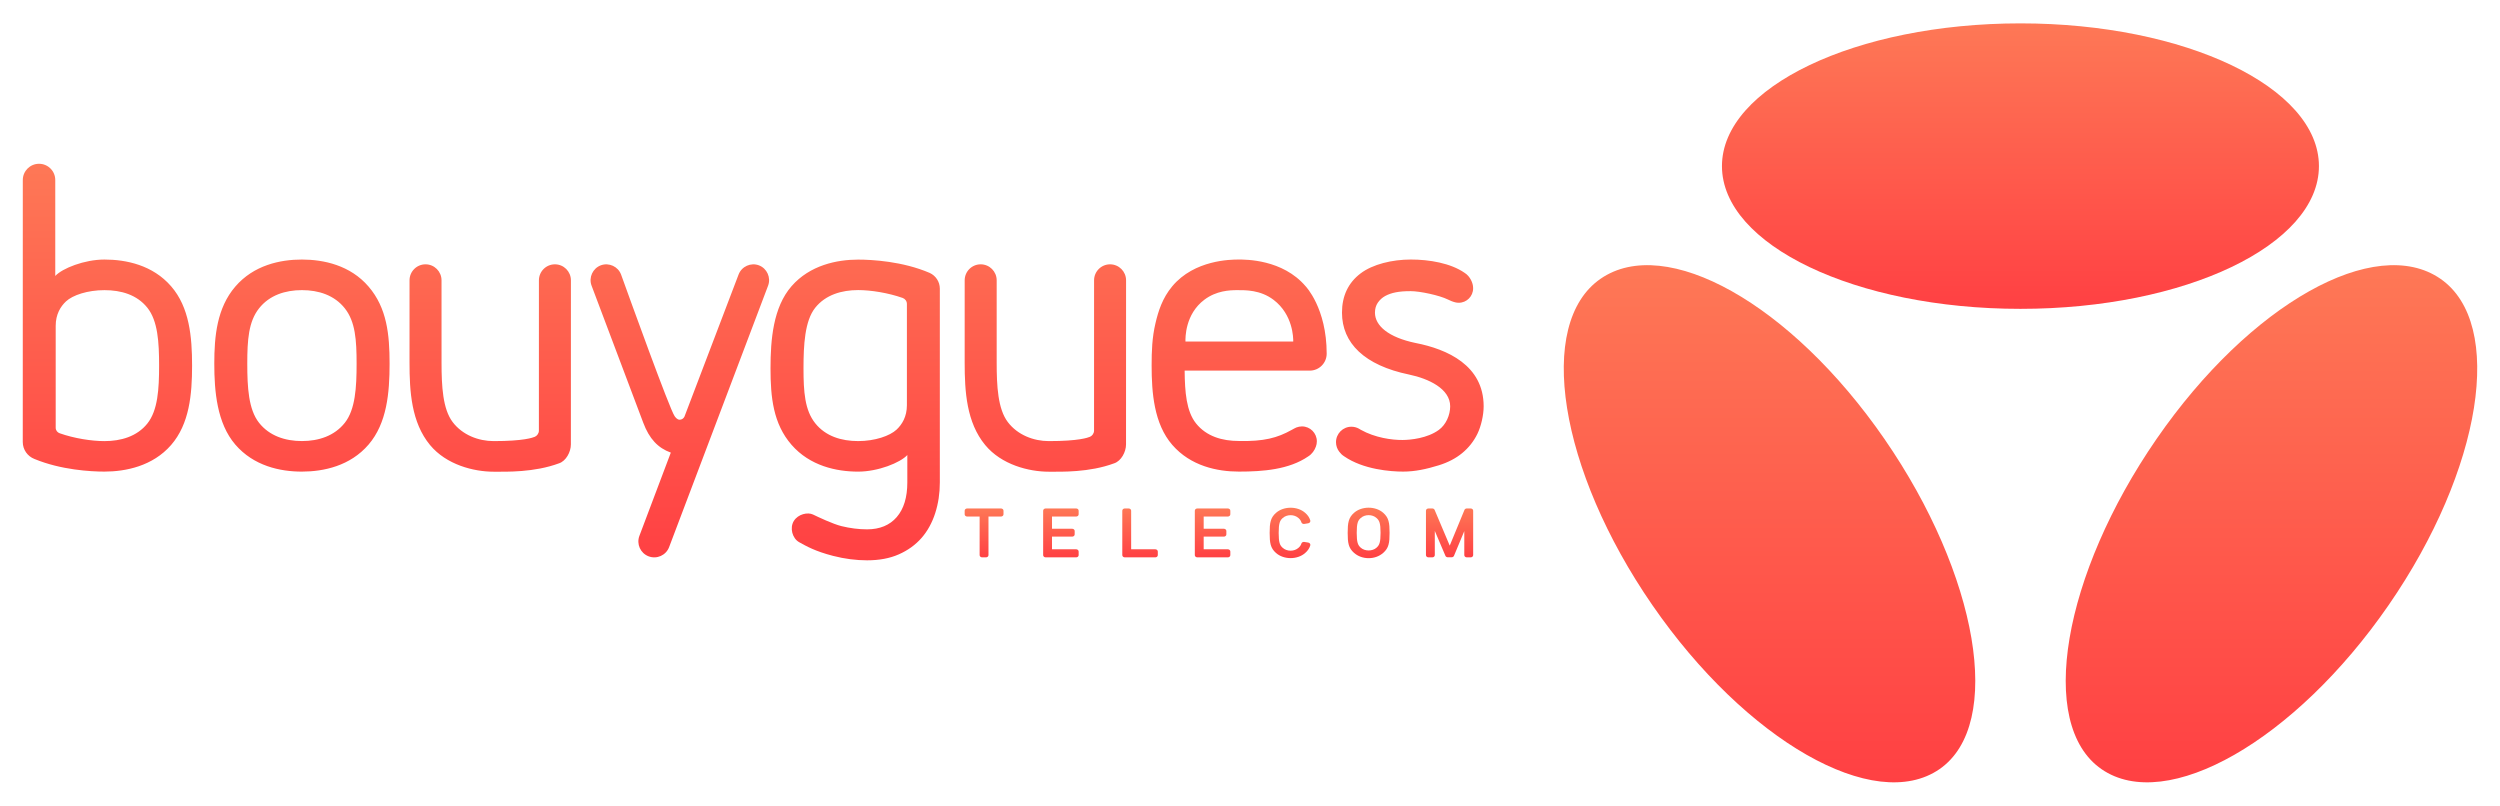 <svg width="180" height="58" viewBox="0 0 180 58" fill="none" xmlns="http://www.w3.org/2000/svg">
<path d="M104.773 21.767C104.855 21.788 104.94 21.799 105.029 21.799C105.601 21.799 106.065 21.334 106.065 20.76C106.065 20.747 106.064 20.734 106.064 20.721C106.064 20.387 105.854 19.894 105.447 19.641C104.443 18.946 102.913 18.686 101.58 18.686C100.246 18.686 98.835 19.023 97.959 19.688C97.072 20.361 96.623 21.311 96.623 22.51C96.623 24.708 98.248 26.305 101.453 26.967C102.869 27.264 104.413 27.992 104.413 29.254C104.413 29.89 104.109 30.582 103.594 30.955C102.768 31.556 101.575 31.675 100.988 31.679C100.214 31.686 98.999 31.517 97.976 30.944C97.932 30.913 97.884 30.887 97.835 30.86C97.676 30.774 97.495 30.724 97.302 30.724C96.689 30.724 96.192 31.223 96.192 31.838C96.192 32.1 96.282 32.341 96.433 32.531C96.524 32.655 96.639 32.767 96.776 32.853C98.159 33.811 100.13 33.955 101.026 33.955C101.873 33.955 102.694 33.78 103.6 33.499C104.251 33.297 104.816 33.003 105.279 32.622C105.742 32.241 106.11 31.775 106.373 31.237C106.635 30.698 106.823 29.897 106.823 29.254C106.823 26.306 104.205 25.14 101.921 24.695C99.981 24.292 98.997 23.459 98.997 22.51C98.997 22.235 99.066 21.996 99.2 21.797C99.34 21.594 99.517 21.431 99.731 21.313C99.95 21.193 100.207 21.104 100.494 21.048C100.788 20.992 101.114 20.961 101.58 20.963C102.238 20.965 103.636 21.262 104.24 21.561C104.409 21.644 104.589 21.722 104.773 21.767ZM94.003 20.609C92.346 18.666 89.683 18.684 89.138 18.687C88.634 18.69 85.999 18.703 84.405 20.609C83.683 21.473 83.396 22.419 83.198 23.255C82.949 24.305 82.917 25.274 82.917 26.313C82.917 28.266 83.084 30.514 84.405 32.033C85.728 33.555 87.64 33.955 89.204 33.955C90.932 33.955 92.813 33.812 94.197 32.858C94.466 32.691 94.651 32.419 94.743 32.158C94.788 32.039 94.813 31.91 94.813 31.776C94.813 31.182 94.332 30.701 93.739 30.701C93.6 30.701 93.47 30.732 93.347 30.775C93.278 30.799 93.19 30.852 92.996 30.956C91.974 31.527 90.998 31.792 89.204 31.751C87.999 31.751 86.862 31.421 86.114 30.485C85.415 29.611 85.309 28.222 85.294 26.685H94.3C94.975 26.685 95.521 26.138 95.521 25.464C95.521 22.178 94.003 20.609 94.003 20.609ZM85.353 24.588C85.348 24.341 85.317 22.625 86.722 21.574C87.581 20.932 88.519 20.89 89.092 20.89C89.665 20.89 90.747 20.867 91.698 21.589C93.104 22.656 93.118 24.349 93.113 24.588H85.353ZM81.077 20.183C81.077 19.547 80.561 19.031 79.925 19.031C79.289 19.031 78.773 19.547 78.773 20.183L78.771 31.012C78.771 31.208 78.627 31.388 78.479 31.448C78.33 31.509 77.692 31.759 75.516 31.759C74.425 31.759 73.269 31.323 72.561 30.387C71.847 29.444 71.761 27.8 71.761 26.118L71.761 20.183C71.761 19.547 71.245 19.031 70.609 19.031C69.972 19.031 69.457 19.547 69.457 20.183L69.456 26.113C69.456 28.185 69.587 30.411 70.933 32.041C72.109 33.464 74.078 33.963 75.516 33.963C76.429 33.963 78.426 34.026 80.225 33.357C80.721 33.191 81.074 32.548 81.074 31.997L81.077 20.183ZM67.668 20.786C67.668 20.282 67.37 19.849 66.941 19.651C64.994 18.814 62.786 18.692 61.787 18.692C60.267 18.692 58.312 19.087 56.988 20.61C55.667 22.128 55.477 24.45 55.477 26.522C55.477 28.595 55.667 30.505 56.988 32.023C58.312 33.546 60.219 33.957 61.787 33.957C63.231 33.957 64.823 33.31 65.327 32.763V34.742C65.327 35.805 65.074 36.644 64.563 37.233C64.058 37.817 63.34 38.113 62.431 38.113C61.831 38.113 61.21 38.034 60.585 37.881C59.963 37.727 58.909 37.225 58.535 37.045C58.162 36.866 57.47 37.004 57.156 37.509C56.842 38.015 57.051 38.77 57.545 39.041C58.04 39.313 58.668 39.685 59.984 40.024C60.825 40.241 61.648 40.343 62.431 40.343C63.29 40.343 64.057 40.205 64.711 39.915C65.365 39.627 65.917 39.229 66.351 38.732C66.783 38.237 67.114 37.635 67.336 36.944C67.556 36.26 67.668 35.518 67.668 34.742V20.786ZM65.297 29.173C65.297 30.003 64.947 30.562 64.555 30.931C64.071 31.385 62.993 31.758 61.787 31.758C60.581 31.758 59.445 31.411 58.697 30.475C57.942 29.532 57.852 28.204 57.852 26.522C57.852 24.84 57.942 23.1 58.697 22.157C59.445 21.221 60.606 20.886 61.787 20.886C62.703 20.886 63.95 21.085 64.99 21.451C65.169 21.514 65.297 21.684 65.297 21.885V29.173H65.297ZM49.281 29.997C49.217 30.134 49.079 30.221 48.931 30.22C48.75 30.218 48.62 30.03 48.571 29.96C48.204 29.435 45.341 21.498 44.72 19.774C44.504 19.189 43.845 18.887 43.262 19.102C42.68 19.318 42.376 19.973 42.589 20.557L46.311 30.428C46.747 31.595 47.376 32.257 48.299 32.588L46.037 38.581C45.813 39.171 46.11 39.832 46.701 40.056C47.291 40.28 47.952 39.983 48.176 39.393L55.304 20.565C55.52 19.983 55.223 19.327 54.647 19.106C54.066 18.884 53.401 19.18 53.178 19.766L49.281 29.997ZM41.106 20.183C41.106 19.547 40.591 19.031 39.954 19.031C39.318 19.031 38.802 19.547 38.802 20.183L38.8 31.012C38.8 31.208 38.657 31.388 38.508 31.448C38.36 31.509 37.721 31.759 35.546 31.759C34.454 31.759 33.298 31.323 32.59 30.387C31.877 29.444 31.791 27.8 31.791 26.118L31.79 20.183C31.79 19.547 31.274 19.031 30.638 19.031C30.002 19.031 29.486 19.547 29.486 20.183L29.485 26.113C29.485 28.185 29.616 30.411 30.962 32.041C32.138 33.464 34.107 33.963 35.546 33.963C36.458 33.963 38.455 34.026 40.255 33.357C40.75 33.191 41.103 32.548 41.103 31.997L41.106 20.183ZM26.539 20.636C25.215 19.092 23.304 18.689 21.739 18.687C20.175 18.685 18.264 19.092 16.94 20.636C15.619 22.174 15.429 24.204 15.429 26.184C15.429 28.164 15.619 30.468 16.94 32.007C18.264 33.551 20.176 33.958 21.739 33.956C23.303 33.954 25.215 33.551 26.539 32.007C27.86 30.468 28.05 28.284 28.05 26.184C28.05 24.083 27.86 22.174 26.539 20.636ZM24.83 30.438C24.082 31.386 22.945 31.756 21.739 31.756C20.534 31.756 19.397 31.386 18.649 30.438C17.894 29.482 17.804 27.891 17.804 26.184C17.804 24.477 17.894 23.16 18.649 22.204C19.397 21.256 20.534 20.889 21.739 20.889C22.945 20.889 24.082 21.256 24.83 22.204C25.585 23.16 25.675 24.479 25.675 26.184C25.675 27.889 25.585 29.482 24.83 30.438ZM12.318 20.609C10.995 19.086 9.088 18.687 7.519 18.687C6.076 18.687 4.483 19.321 3.979 19.869V12.961C3.979 12.315 3.456 11.792 2.811 11.792C2.165 11.792 1.642 12.315 1.642 12.961L1.639 31.823C1.639 32.379 1.986 32.854 2.476 33.044C4.395 33.839 6.54 33.955 7.519 33.955C9.04 33.955 10.995 33.564 12.318 32.042C13.64 30.523 13.83 28.396 13.83 26.324C13.83 24.252 13.64 22.128 12.318 20.609ZM10.61 30.494C9.862 31.43 8.7 31.76 7.519 31.76C6.597 31.76 5.34 31.565 4.295 31.194H4.296C4.13 31.139 4.01 30.983 4.01 30.799V23.459C4.01 22.629 4.359 22.07 4.751 21.701C5.235 21.247 6.313 20.891 7.519 20.891C8.725 20.891 9.862 21.221 10.61 22.157C11.365 23.101 11.455 24.642 11.455 26.325C11.455 28.007 11.365 29.55 10.61 30.494Z" fill="url(#paint0_linear_3884_2403)"/>
<path d="M151.309 55.379C155.986 58.609 165.24 53.332 171.977 43.574C178.715 33.817 180.385 23.3 175.708 20.07C171.03 16.84 162.009 21.848 155.271 31.606C148.535 41.363 146.633 52.149 151.309 55.379Z" fill="url(#paint1_linear_3884_2403)"/>
<path d="M139.642 55.379C134.965 58.609 125.711 53.332 118.974 43.574C112.236 33.817 110.567 23.3 115.243 20.07C119.921 16.84 128.942 21.848 135.68 31.606C142.417 41.363 144.319 52.149 139.642 55.379Z" fill="url(#paint2_linear_3884_2403)"/>
<path d="M145.472 22.237C157.341 22.237 166.963 17.636 166.963 11.96C166.963 6.284 157.341 1.683 145.472 1.683C133.603 1.683 123.981 6.284 123.981 11.96C123.981 17.636 133.603 22.237 145.472 22.237Z" fill="url(#paint3_linear_3884_2403)"/>
<path d="M105.886 40.13H105.612C105.511 40.13 105.429 40.059 105.429 39.968V38.239L104.682 40.029C104.653 40.086 104.586 40.124 104.514 40.124H104.241C104.169 40.124 104.105 40.087 104.075 40.029L103.306 38.226V39.968C103.306 40.059 103.224 40.13 103.125 40.13H102.85C102.75 40.13 102.669 40.059 102.669 39.968V36.77C102.669 36.681 102.75 36.609 102.85 36.609H103.125C103.195 36.609 103.26 36.646 103.289 36.704L104.381 39.285L105.445 36.705C105.473 36.647 105.54 36.609 105.612 36.609H105.886C105.987 36.609 106.068 36.681 106.068 36.77V39.968C106.068 40.059 105.987 40.13 105.886 40.13ZM99.594 36.924C99.316 36.677 98.928 36.554 98.542 36.553C98.155 36.554 97.768 36.677 97.489 36.924C97.092 37.275 97.033 37.639 97.033 38.365C97.033 39.091 97.092 39.454 97.489 39.805C97.77 40.052 98.142 40.188 98.542 40.188C98.942 40.188 99.314 40.052 99.594 39.805C99.991 39.454 100.05 39.091 100.05 38.365C100.05 37.639 99.991 37.275 99.594 36.924ZM99.108 39.435C98.961 39.567 98.752 39.633 98.542 39.633C98.332 39.633 98.123 39.567 97.975 39.435C97.767 39.251 97.684 39.057 97.684 38.365C97.684 37.673 97.767 37.477 97.975 37.294C98.123 37.163 98.324 37.09 98.542 37.09C98.759 37.09 98.961 37.163 99.108 37.294C99.317 37.477 99.4 37.673 99.4 38.365C99.4 39.057 99.317 39.251 99.108 39.435ZM94.191 39.064L93.907 39.019C93.822 39.006 93.738 39.048 93.707 39.12C93.66 39.266 93.589 39.358 93.49 39.444C93.342 39.575 93.14 39.649 92.923 39.649C92.706 39.649 92.504 39.575 92.356 39.444C92.148 39.261 92.065 39.066 92.065 38.374C92.065 37.682 92.148 37.48 92.356 37.297C92.504 37.166 92.706 37.092 92.923 37.092C93.14 37.092 93.342 37.166 93.49 37.297C93.589 37.383 93.66 37.474 93.707 37.621C93.738 37.694 93.822 37.734 93.907 37.722L94.191 37.677C94.245 37.668 94.291 37.639 94.32 37.596C94.35 37.555 94.354 37.501 94.336 37.455C94.27 37.253 94.159 37.088 93.975 36.927C93.697 36.679 93.311 36.556 92.923 36.556C92.537 36.556 92.15 36.679 91.871 36.927C91.474 37.278 91.415 37.642 91.415 38.367C91.415 39.093 91.474 39.464 91.871 39.812C92.15 40.06 92.537 40.184 92.923 40.184C93.311 40.184 93.697 40.06 93.975 39.812C94.159 39.652 94.27 39.487 94.336 39.286C94.354 39.239 94.35 39.186 94.32 39.144C94.291 39.103 94.245 39.073 94.191 39.064ZM88.401 40.13H86.209C86.108 40.13 86.027 40.059 86.027 39.968V36.77C86.027 36.681 86.108 36.609 86.209 36.609H88.401C88.502 36.609 88.584 36.681 88.584 36.77V37.029C88.584 37.119 88.502 37.191 88.401 37.191H86.665V38.07H88.116C88.218 38.07 88.298 38.142 88.298 38.23V38.477C88.298 38.565 88.218 38.637 88.116 38.637H86.665V39.548H88.401C88.502 39.548 88.584 39.62 88.584 39.71V39.968C88.584 40.059 88.502 40.13 88.401 40.13ZM83.179 40.13H80.987C80.885 40.13 80.805 40.059 80.805 39.968V36.77C80.805 36.681 80.885 36.609 80.987 36.609H81.26C81.362 36.609 81.443 36.681 81.443 36.77V39.548H83.18C83.28 39.548 83.362 39.62 83.362 39.71V39.968C83.362 40.059 83.28 40.13 83.179 40.13ZM77.481 40.13H75.288C75.188 40.13 75.107 40.059 75.107 39.968V36.77C75.107 36.681 75.188 36.609 75.288 36.609H77.481C77.582 36.609 77.663 36.681 77.663 36.77V37.029C77.663 37.119 77.582 37.191 77.481 37.191H75.744V38.07H77.196C77.297 38.07 77.377 38.142 77.377 38.23V38.477C77.377 38.565 77.297 38.637 77.196 38.637H75.744V39.548H77.481C77.582 39.548 77.663 39.62 77.663 39.71V39.968C77.664 40.059 77.582 40.13 77.481 40.13ZM70.989 40.13H70.714C70.614 40.13 70.533 40.059 70.533 39.968V37.191H69.638C69.537 37.191 69.456 37.119 69.456 37.029V36.77C69.456 36.681 69.537 36.609 69.638 36.609H72.07C72.171 36.609 72.252 36.681 72.252 36.77V37.029C72.252 37.119 72.171 37.191 72.07 37.191H71.171V39.968C71.171 40.059 71.089 40.13 70.989 40.13Z" fill="url(#paint4_linear_3884_2403)"/>
<defs>
<linearGradient id="paint0_linear_3884_2403" x1="54.231" y1="11.792" x2="54.231" y2="40.343" gradientUnits="userSpaceOnUse">
<stop stop-color="#FE7856"/>
<stop offset="1" stop-color="#FF4043"/>
</linearGradient>
<linearGradient id="paint1_linear_3884_2403" x1="163.546" y1="19.092" x2="163.546" y2="56.328" gradientUnits="userSpaceOnUse">
<stop stop-color="#FE7856"/>
<stop offset="1" stop-color="#FF4043"/>
</linearGradient>
<linearGradient id="paint2_linear_3884_2403" x1="127.405" y1="19.092" x2="127.405" y2="56.328" gradientUnits="userSpaceOnUse">
<stop stop-color="#FE7856"/>
<stop offset="1" stop-color="#FF4043"/>
</linearGradient>
<linearGradient id="paint3_linear_3884_2403" x1="145.472" y1="1.683" x2="145.472" y2="22.237" gradientUnits="userSpaceOnUse">
<stop stop-color="#FE7856"/>
<stop offset="1" stop-color="#FF4043"/>
</linearGradient>
<linearGradient id="paint4_linear_3884_2403" x1="87.762" y1="36.553" x2="87.762" y2="40.188" gradientUnits="userSpaceOnUse">
<stop stop-color="#FE7856"/>
<stop offset="1" stop-color="#FF4043"/>
</linearGradient>
</defs>
</svg>
